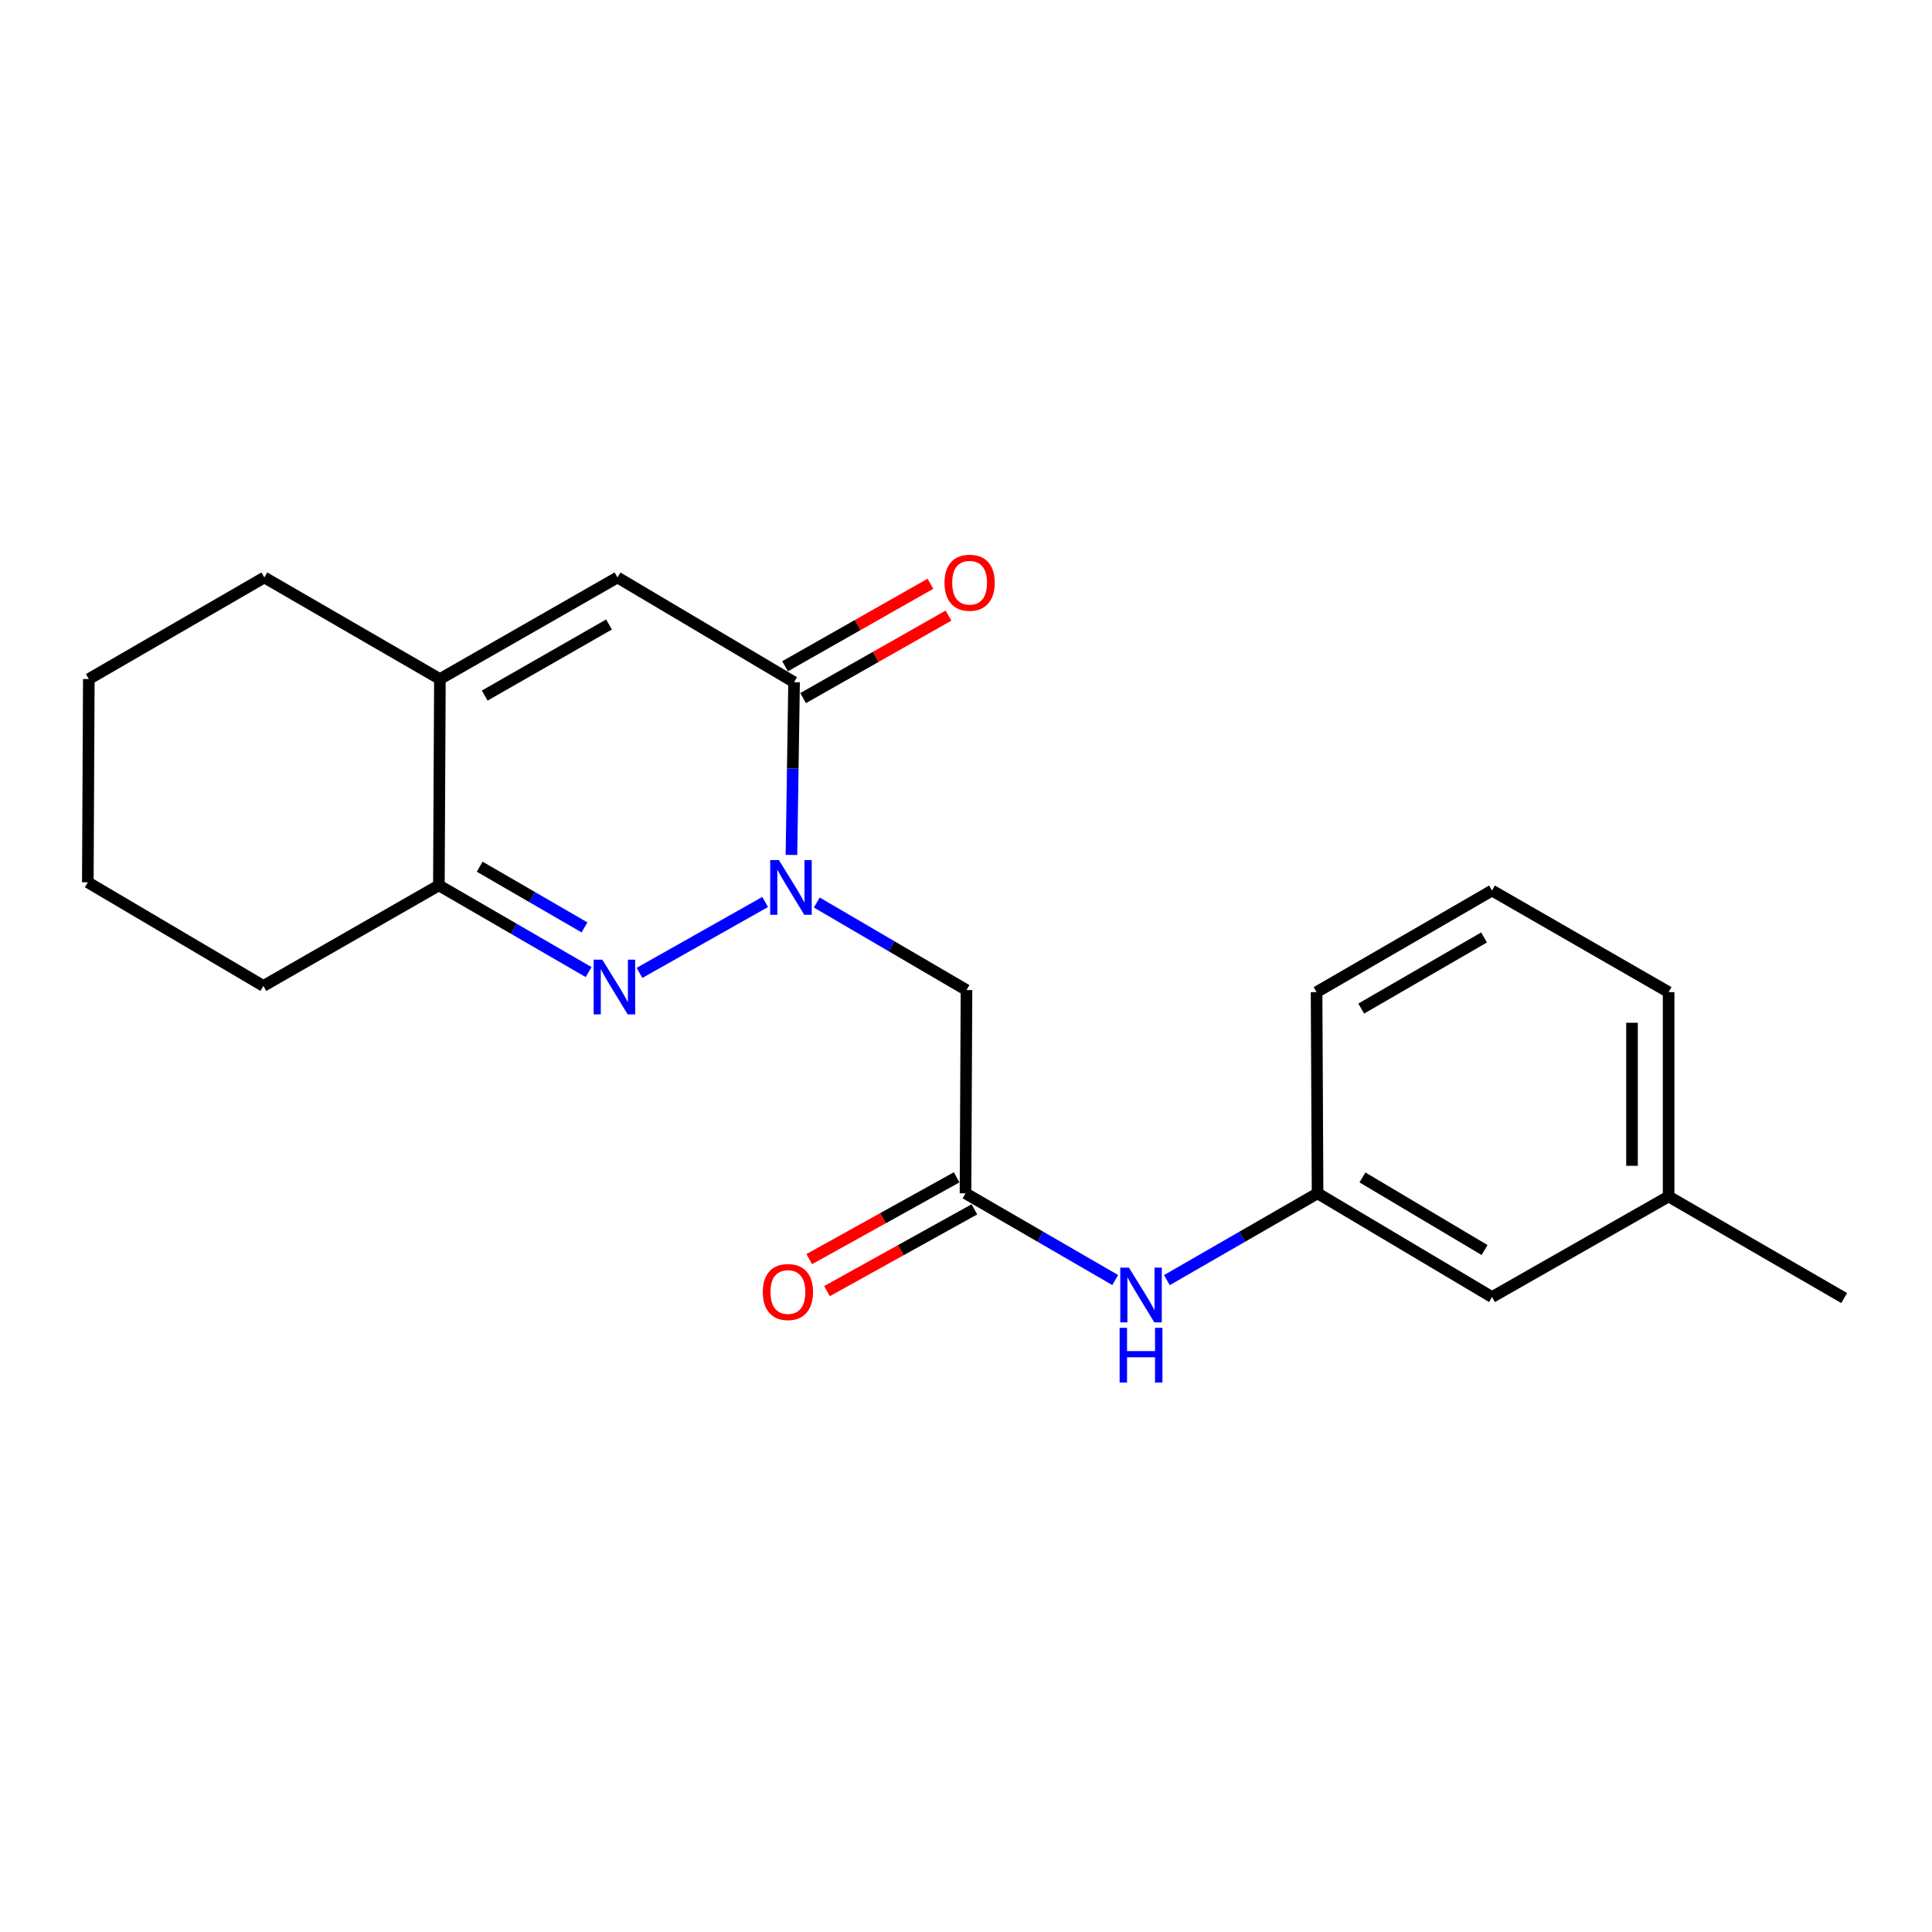 <?xml version='1.0' encoding='iso-8859-1'?>
<svg version='1.1' baseProfile='full'
              xmlns='http://www.w3.org/2000/svg'
                      xmlns:rdkit='http://www.rdkit.org/xml'
                      xmlns:xlink='http://www.w3.org/1999/xlink'
                  xml:space='preserve'
width='1000px' height='1000px' viewBox='0 0 1000 1000'>
<!-- END OF HEADER -->
<rect style='opacity:1.0;fill:#FFFFFF;stroke:none' width='1000' height='1000' x='0' y='0'> </rect>
<path class='bond-0' d='M 396.039,466.867 L 331.005,503.565' style='fill:none;fill-rule:evenodd;stroke:#0000FF;stroke-width:6px;stroke-linecap:butt;stroke-linejoin:miter;stroke-opacity:1' />
<path class='bond-1' d='M 409.657,442.51 L 410.335,397.803' style='fill:none;fill-rule:evenodd;stroke:#0000FF;stroke-width:6px;stroke-linecap:butt;stroke-linejoin:miter;stroke-opacity:1' />
<path class='bond-1' d='M 410.335,397.803 L 411.013,353.096' style='fill:none;fill-rule:evenodd;stroke:#000000;stroke-width:6px;stroke-linecap:butt;stroke-linejoin:miter;stroke-opacity:1' />
<path class='bond-3' d='M 422.774,467.146 L 461.513,489.802' style='fill:none;fill-rule:evenodd;stroke:#0000FF;stroke-width:6px;stroke-linecap:butt;stroke-linejoin:miter;stroke-opacity:1' />
<path class='bond-3' d='M 461.513,489.802 L 500.253,512.457' style='fill:none;fill-rule:evenodd;stroke:#000000;stroke-width:6px;stroke-linecap:butt;stroke-linejoin:miter;stroke-opacity:1' />
<path class='bond-4' d='M 304.661,503.148 L 265.913,480.705' style='fill:none;fill-rule:evenodd;stroke:#0000FF;stroke-width:6px;stroke-linecap:butt;stroke-linejoin:miter;stroke-opacity:1' />
<path class='bond-4' d='M 265.913,480.705 L 227.165,458.263' style='fill:none;fill-rule:evenodd;stroke:#000000;stroke-width:6px;stroke-linecap:butt;stroke-linejoin:miter;stroke-opacity:1' />
<path class='bond-4' d='M 302.534,480.018 L 275.41,464.308' style='fill:none;fill-rule:evenodd;stroke:#0000FF;stroke-width:6px;stroke-linecap:butt;stroke-linejoin:miter;stroke-opacity:1' />
<path class='bond-4' d='M 275.41,464.308 L 248.287,448.598' style='fill:none;fill-rule:evenodd;stroke:#000000;stroke-width:6px;stroke-linecap:butt;stroke-linejoin:miter;stroke-opacity:1' />
<path class='bond-2' d='M 411.013,353.096 L 319.605,298.891' style='fill:none;fill-rule:evenodd;stroke:#000000;stroke-width:6px;stroke-linecap:butt;stroke-linejoin:miter;stroke-opacity:1' />
<path class='bond-8' d='M 415.689,361.336 L 453.314,339.984' style='fill:none;fill-rule:evenodd;stroke:#000000;stroke-width:6px;stroke-linecap:butt;stroke-linejoin:miter;stroke-opacity:1' />
<path class='bond-8' d='M 453.314,339.984 L 490.938,318.633' style='fill:none;fill-rule:evenodd;stroke:#FF0000;stroke-width:6px;stroke-linecap:butt;stroke-linejoin:miter;stroke-opacity:1' />
<path class='bond-8' d='M 406.337,344.856 L 443.961,323.504' style='fill:none;fill-rule:evenodd;stroke:#000000;stroke-width:6px;stroke-linecap:butt;stroke-linejoin:miter;stroke-opacity:1' />
<path class='bond-8' d='M 443.961,323.504 L 481.586,302.153' style='fill:none;fill-rule:evenodd;stroke:#FF0000;stroke-width:6px;stroke-linecap:butt;stroke-linejoin:miter;stroke-opacity:1' />
<path class='bond-5' d='M 319.605,298.891 L 227.692,351.475' style='fill:none;fill-rule:evenodd;stroke:#000000;stroke-width:6px;stroke-linecap:butt;stroke-linejoin:miter;stroke-opacity:1' />
<path class='bond-5' d='M 315.228,323.226 L 250.888,360.035' style='fill:none;fill-rule:evenodd;stroke:#000000;stroke-width:6px;stroke-linecap:butt;stroke-linejoin:miter;stroke-opacity:1' />
<path class='bond-6' d='M 500.253,512.457 L 499.747,617.666' style='fill:none;fill-rule:evenodd;stroke:#000000;stroke-width:6px;stroke-linecap:butt;stroke-linejoin:miter;stroke-opacity:1' />
<path class='bond-14' d='M 227.165,458.263 L 136.326,510.32' style='fill:none;fill-rule:evenodd;stroke:#000000;stroke-width:6px;stroke-linecap:butt;stroke-linejoin:miter;stroke-opacity:1' />
<path class='bond-21' d='M 227.165,458.263 L 227.692,351.475' style='fill:none;fill-rule:evenodd;stroke:#000000;stroke-width:6px;stroke-linecap:butt;stroke-linejoin:miter;stroke-opacity:1' />
<path class='bond-13' d='M 227.692,351.475 L 136.821,298.891' style='fill:none;fill-rule:evenodd;stroke:#000000;stroke-width:6px;stroke-linecap:butt;stroke-linejoin:miter;stroke-opacity:1' />
<path class='bond-7' d='M 499.747,617.666 L 538.49,640.109' style='fill:none;fill-rule:evenodd;stroke:#000000;stroke-width:6px;stroke-linecap:butt;stroke-linejoin:miter;stroke-opacity:1' />
<path class='bond-7' d='M 538.49,640.109 L 577.233,662.551' style='fill:none;fill-rule:evenodd;stroke:#0000FF;stroke-width:6px;stroke-linecap:butt;stroke-linejoin:miter;stroke-opacity:1' />
<path class='bond-9' d='M 495.151,609.382 L 457.003,630.548' style='fill:none;fill-rule:evenodd;stroke:#000000;stroke-width:6px;stroke-linecap:butt;stroke-linejoin:miter;stroke-opacity:1' />
<path class='bond-9' d='M 457.003,630.548 L 418.855,651.715' style='fill:none;fill-rule:evenodd;stroke:#FF0000;stroke-width:6px;stroke-linecap:butt;stroke-linejoin:miter;stroke-opacity:1' />
<path class='bond-9' d='M 504.344,625.951 L 466.196,647.118' style='fill:none;fill-rule:evenodd;stroke:#000000;stroke-width:6px;stroke-linecap:butt;stroke-linejoin:miter;stroke-opacity:1' />
<path class='bond-9' d='M 466.196,647.118 L 428.048,668.284' style='fill:none;fill-rule:evenodd;stroke:#FF0000;stroke-width:6px;stroke-linecap:butt;stroke-linejoin:miter;stroke-opacity:1' />
<path class='bond-10' d='M 603.974,662.589 L 642.974,640.128' style='fill:none;fill-rule:evenodd;stroke:#0000FF;stroke-width:6px;stroke-linecap:butt;stroke-linejoin:miter;stroke-opacity:1' />
<path class='bond-10' d='M 642.974,640.128 L 681.974,617.666' style='fill:none;fill-rule:evenodd;stroke:#000000;stroke-width:6px;stroke-linecap:butt;stroke-linejoin:miter;stroke-opacity:1' />
<path class='bond-11' d='M 681.974,617.666 L 772.266,671.355' style='fill:none;fill-rule:evenodd;stroke:#000000;stroke-width:6px;stroke-linecap:butt;stroke-linejoin:miter;stroke-opacity:1' />
<path class='bond-11' d='M 705.202,609.433 L 768.407,647.015' style='fill:none;fill-rule:evenodd;stroke:#000000;stroke-width:6px;stroke-linecap:butt;stroke-linejoin:miter;stroke-opacity:1' />
<path class='bond-16' d='M 681.974,617.666 L 681.458,513.52' style='fill:none;fill-rule:evenodd;stroke:#000000;stroke-width:6px;stroke-linecap:butt;stroke-linejoin:miter;stroke-opacity:1' />
<path class='bond-12' d='M 772.266,671.355 L 863.674,619.288' style='fill:none;fill-rule:evenodd;stroke:#000000;stroke-width:6px;stroke-linecap:butt;stroke-linejoin:miter;stroke-opacity:1' />
<path class='bond-18' d='M 863.674,619.288 L 954.545,671.871' style='fill:none;fill-rule:evenodd;stroke:#000000;stroke-width:6px;stroke-linecap:butt;stroke-linejoin:miter;stroke-opacity:1' />
<path class='bond-23' d='M 863.674,619.288 L 863.674,513.52' style='fill:none;fill-rule:evenodd;stroke:#000000;stroke-width:6px;stroke-linecap:butt;stroke-linejoin:miter;stroke-opacity:1' />
<path class='bond-23' d='M 844.725,603.423 L 844.725,529.386' style='fill:none;fill-rule:evenodd;stroke:#000000;stroke-width:6px;stroke-linecap:butt;stroke-linejoin:miter;stroke-opacity:1' />
<path class='bond-19' d='M 136.821,298.891 L 45.97,351.475' style='fill:none;fill-rule:evenodd;stroke:#000000;stroke-width:6px;stroke-linecap:butt;stroke-linejoin:miter;stroke-opacity:1' />
<path class='bond-20' d='M 136.326,510.32 L 45.455,456.684' style='fill:none;fill-rule:evenodd;stroke:#000000;stroke-width:6px;stroke-linecap:butt;stroke-linejoin:miter;stroke-opacity:1' />
<path class='bond-15' d='M 772.266,460.937 L 681.458,513.52' style='fill:none;fill-rule:evenodd;stroke:#000000;stroke-width:6px;stroke-linecap:butt;stroke-linejoin:miter;stroke-opacity:1' />
<path class='bond-15' d='M 768.141,485.223 L 704.575,522.031' style='fill:none;fill-rule:evenodd;stroke:#000000;stroke-width:6px;stroke-linecap:butt;stroke-linejoin:miter;stroke-opacity:1' />
<path class='bond-17' d='M 772.266,460.937 L 863.674,513.52' style='fill:none;fill-rule:evenodd;stroke:#000000;stroke-width:6px;stroke-linecap:butt;stroke-linejoin:miter;stroke-opacity:1' />
<path class='bond-22' d='M 45.97,351.475 L 45.455,456.684' style='fill:none;fill-rule:evenodd;stroke:#000000;stroke-width:6px;stroke-linecap:butt;stroke-linejoin:miter;stroke-opacity:1' />
<path  class='atom-0' d='M 403.143 445.166
L 412.423 460.166
Q 413.343 461.646, 414.823 464.326
Q 416.303 467.006, 416.383 467.166
L 416.383 445.166
L 420.143 445.166
L 420.143 473.486
L 416.263 473.486
L 406.303 457.086
Q 405.143 455.166, 403.903 452.966
Q 402.703 450.766, 402.343 450.086
L 402.343 473.486
L 398.663 473.486
L 398.663 445.166
L 403.143 445.166
' fill='#0000FF'/>
<path  class='atom-1' d='M 311.766 496.729
L 321.046 511.729
Q 321.966 513.209, 323.446 515.889
Q 324.926 518.569, 325.006 518.729
L 325.006 496.729
L 328.766 496.729
L 328.766 525.049
L 324.886 525.049
L 314.926 508.649
Q 313.766 506.729, 312.526 504.529
Q 311.326 502.329, 310.966 501.649
L 310.966 525.049
L 307.286 525.049
L 307.286 496.729
L 311.766 496.729
' fill='#0000FF'/>
<path  class='atom-8' d='M 584.337 656.132
L 593.617 671.132
Q 594.537 672.612, 596.017 675.292
Q 597.497 677.972, 597.577 678.132
L 597.577 656.132
L 601.337 656.132
L 601.337 684.452
L 597.457 684.452
L 587.497 668.052
Q 586.337 666.132, 585.097 663.932
Q 583.897 661.732, 583.537 661.052
L 583.537 684.452
L 579.857 684.452
L 579.857 656.132
L 584.337 656.132
' fill='#0000FF'/>
<path  class='atom-8' d='M 579.517 687.284
L 583.357 687.284
L 583.357 699.324
L 597.837 699.324
L 597.837 687.284
L 601.677 687.284
L 601.677 715.604
L 597.837 715.604
L 597.837 702.524
L 583.357 702.524
L 583.357 715.604
L 579.517 715.604
L 579.517 687.284
' fill='#0000FF'/>
<path  class='atom-9' d='M 488.874 301.613
Q 488.874 294.813, 492.234 291.013
Q 495.594 287.213, 501.874 287.213
Q 508.154 287.213, 511.514 291.013
Q 514.874 294.813, 514.874 301.613
Q 514.874 308.493, 511.474 312.413
Q 508.074 316.293, 501.874 316.293
Q 495.634 316.293, 492.234 312.413
Q 488.874 308.533, 488.874 301.613
M 501.874 313.093
Q 506.194 313.093, 508.514 310.213
Q 510.874 307.293, 510.874 301.613
Q 510.874 296.053, 508.514 293.253
Q 506.194 290.413, 501.874 290.413
Q 497.554 290.413, 495.194 293.213
Q 492.874 296.013, 492.874 301.613
Q 492.874 307.333, 495.194 310.213
Q 497.554 313.093, 501.874 313.093
' fill='#FF0000'/>
<path  class='atom-10' d='M 394.823 668.751
Q 394.823 661.951, 398.183 658.151
Q 401.543 654.351, 407.823 654.351
Q 414.103 654.351, 417.463 658.151
Q 420.823 661.951, 420.823 668.751
Q 420.823 675.631, 417.423 679.551
Q 414.023 683.431, 407.823 683.431
Q 401.583 683.431, 398.183 679.551
Q 394.823 675.671, 394.823 668.751
M 407.823 680.231
Q 412.143 680.231, 414.463 677.351
Q 416.823 674.431, 416.823 668.751
Q 416.823 663.191, 414.463 660.391
Q 412.143 657.551, 407.823 657.551
Q 403.503 657.551, 401.143 660.351
Q 398.823 663.151, 398.823 668.751
Q 398.823 674.471, 401.143 677.351
Q 403.503 680.231, 407.823 680.231
' fill='#FF0000'/>
</svg>
